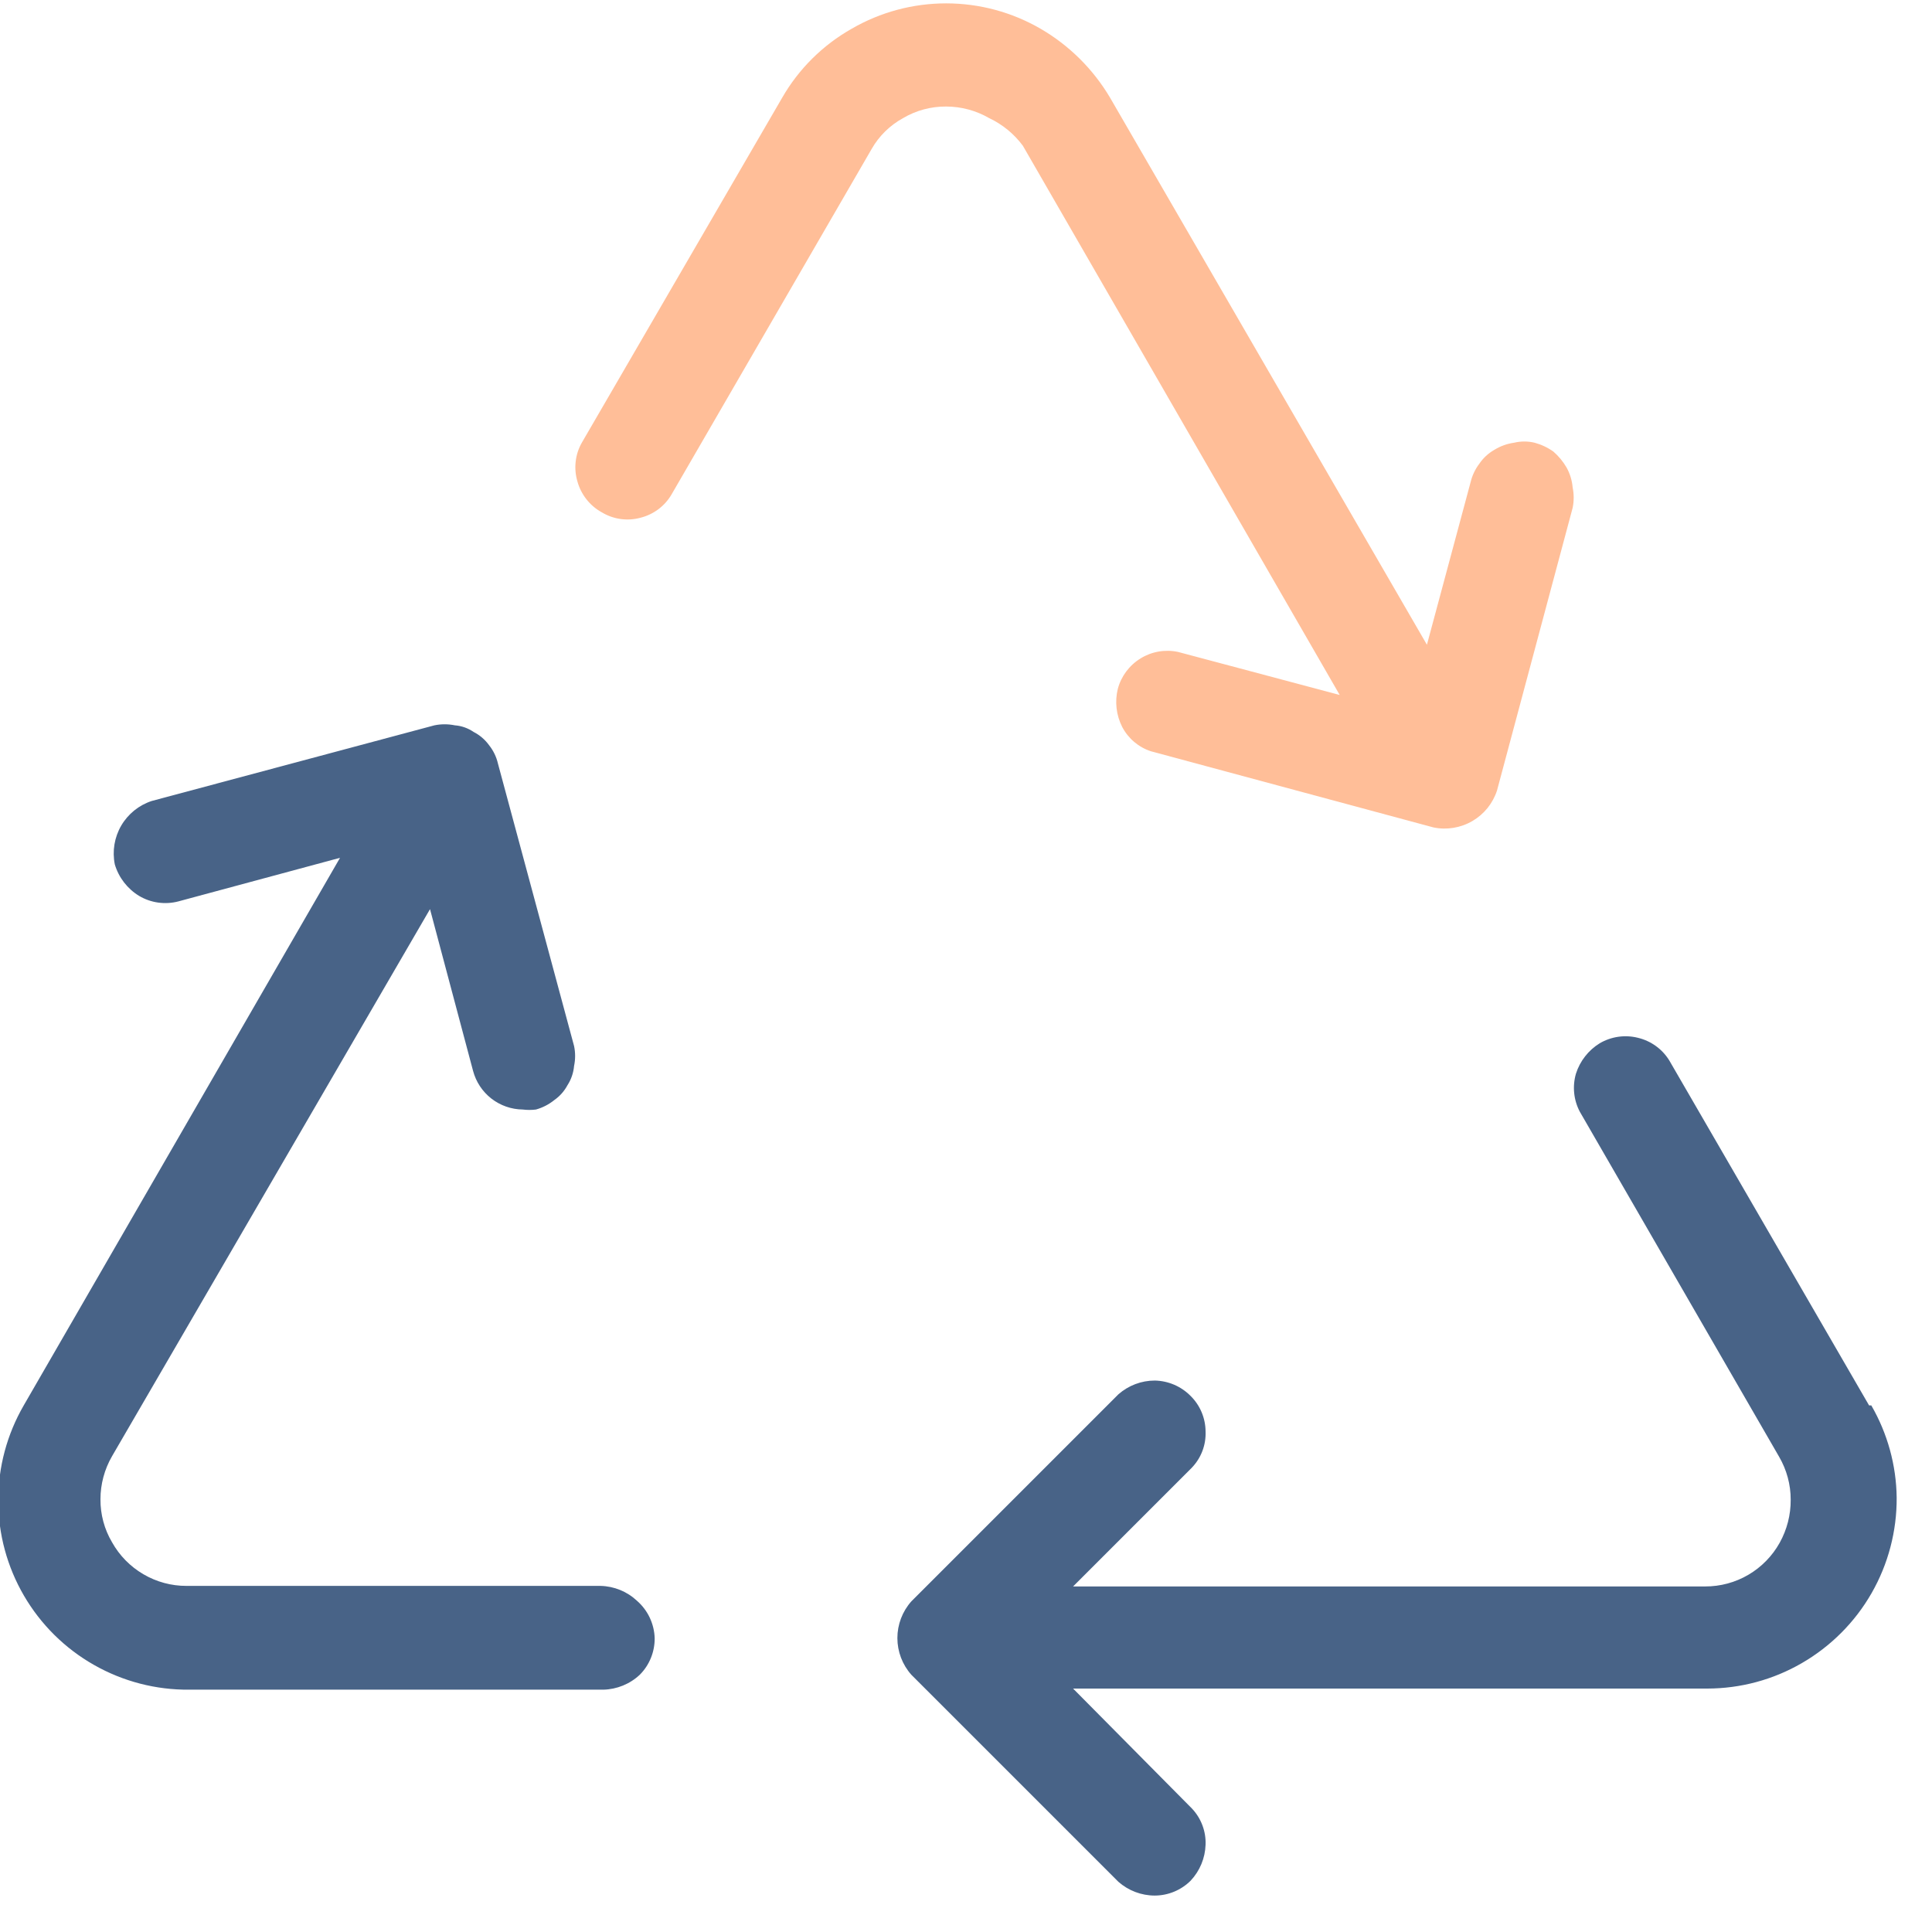 <svg width="35" height="35" viewBox="0 0 35 35" fill="none" xmlns="http://www.w3.org/2000/svg">
<g id="Capa_1" clip-path="url(#clip0_539_2054)">
<path id="Vector" d="M11.86 29.68C11.861 29.802 11.837 29.924 11.791 30.037C11.745 30.15 11.677 30.253 11.59 30.34C11.411 30.508 11.176 30.604 10.93 30.61H3.43C2.825 30.616 2.229 30.461 1.703 30.162C1.176 29.863 0.739 29.43 0.434 28.907C0.129 28.384 -0.032 27.789 -0.032 27.184C-0.033 26.578 0.127 25.984 0.43 25.46L6.16 15.54L3.23 16.33C3.111 16.361 2.987 16.368 2.865 16.351C2.743 16.334 2.626 16.293 2.52 16.23C2.308 16.101 2.151 15.898 2.08 15.66C2.031 15.419 2.073 15.169 2.196 14.957C2.32 14.745 2.517 14.586 2.75 14.51L7.87 13.14C7.992 13.115 8.118 13.115 8.24 13.14C8.362 13.149 8.479 13.191 8.58 13.26C8.691 13.317 8.787 13.399 8.86 13.5C8.937 13.597 8.992 13.709 9.02 13.83L10.4 18.95C10.425 19.069 10.425 19.191 10.4 19.31C10.389 19.435 10.348 19.555 10.28 19.66C10.223 19.767 10.14 19.86 10.04 19.93C9.943 20.008 9.831 20.066 9.71 20.1C9.631 20.11 9.55 20.11 9.47 20.1C9.264 20.098 9.065 20.028 8.902 19.902C8.739 19.775 8.623 19.599 8.57 19.4L7.79 16.47L2.03 26.38C1.893 26.617 1.82 26.886 1.82 27.16C1.818 27.434 1.89 27.704 2.03 27.94C2.164 28.18 2.36 28.38 2.598 28.519C2.835 28.658 3.105 28.731 3.38 28.73H10.88C11.126 28.736 11.361 28.832 11.54 29C11.637 29.085 11.716 29.189 11.771 29.306C11.826 29.424 11.857 29.551 11.86 29.68ZM33.86 25.46L30.24 19.21C30.112 19.003 29.907 18.856 29.67 18.8C29.436 18.742 29.189 18.778 28.98 18.9C28.776 19.026 28.623 19.221 28.55 19.45C28.483 19.68 28.508 19.928 28.62 20.14L32.23 26.39C32.368 26.627 32.441 26.896 32.44 27.17C32.442 27.443 32.373 27.711 32.24 27.95C32.106 28.19 31.91 28.39 31.673 28.529C31.436 28.668 31.165 28.741 30.89 28.74H19.44L21.59 26.59C21.674 26.502 21.74 26.399 21.783 26.285C21.826 26.172 21.845 26.051 21.84 25.93C21.838 25.689 21.741 25.459 21.57 25.29C21.398 25.115 21.165 25.015 20.92 25.01C20.677 25.01 20.443 25.099 20.26 25.26L16.51 29.01C16.347 29.193 16.257 29.43 16.257 29.675C16.257 29.92 16.347 30.157 16.51 30.34L20.26 34.09C20.443 34.251 20.677 34.34 20.92 34.34C21.164 34.339 21.397 34.242 21.57 34.07C21.736 33.893 21.832 33.662 21.84 33.42C21.845 33.299 21.825 33.178 21.782 33.065C21.739 32.951 21.674 32.848 21.59 32.76L19.44 30.59H30.93C31.531 30.589 32.12 30.431 32.64 30.13C33.166 29.826 33.603 29.389 33.905 28.862C34.207 28.335 34.364 27.737 34.36 27.13C34.353 26.543 34.194 25.968 33.9 25.46H33.86Z" fill="#486387"/>
<path id="Vector_2" d="M18.53 2.64L24.27 12.59L21.34 11.81C21.107 11.761 20.864 11.803 20.662 11.928C20.459 12.053 20.311 12.25 20.25 12.48C20.193 12.713 20.222 12.957 20.33 13.17C20.44 13.379 20.626 13.537 20.85 13.61L25.97 14.99C26.21 15.039 26.461 14.998 26.673 14.874C26.885 14.751 27.044 14.554 27.12 14.32L28.49 9.2C28.515 9.078 28.515 8.952 28.49 8.83C28.479 8.704 28.442 8.581 28.38 8.47C28.317 8.361 28.236 8.263 28.14 8.18C28.037 8.107 27.922 8.053 27.8 8.02C27.678 7.991 27.552 7.991 27.43 8.02C27.302 8.038 27.18 8.082 27.07 8.15C26.962 8.212 26.87 8.297 26.8 8.4C26.723 8.501 26.669 8.617 26.64 8.74L25.85 11.68L20.11 1.77C19.804 1.253 19.37 0.822 18.85 0.52C18.33 0.219 17.741 0.061 17.14 0.061C16.539 0.061 15.95 0.219 15.43 0.52C14.906 0.816 14.47 1.248 14.17 1.77L10.54 8.02C10.48 8.126 10.442 8.242 10.429 8.362C10.415 8.482 10.426 8.604 10.46 8.72C10.492 8.838 10.548 8.948 10.624 9.045C10.699 9.141 10.793 9.221 10.9 9.28C11.004 9.343 11.12 9.385 11.24 9.402C11.36 9.419 11.483 9.412 11.6 9.38C11.719 9.351 11.831 9.297 11.929 9.224C12.027 9.15 12.109 9.057 12.17 8.95L15.79 2.7C15.924 2.464 16.122 2.27 16.36 2.14C16.596 2 16.866 1.928 17.14 1.93C17.414 1.93 17.683 2.003 17.92 2.14C18.162 2.254 18.371 2.426 18.53 2.64Z" fill="#FFBE98"/>
</g>
<defs>
<clipPath id="clip0_539_2054">
<rect width="34.36" height="34.34" fill="white"/>
</clipPath>
</defs>
</svg>
